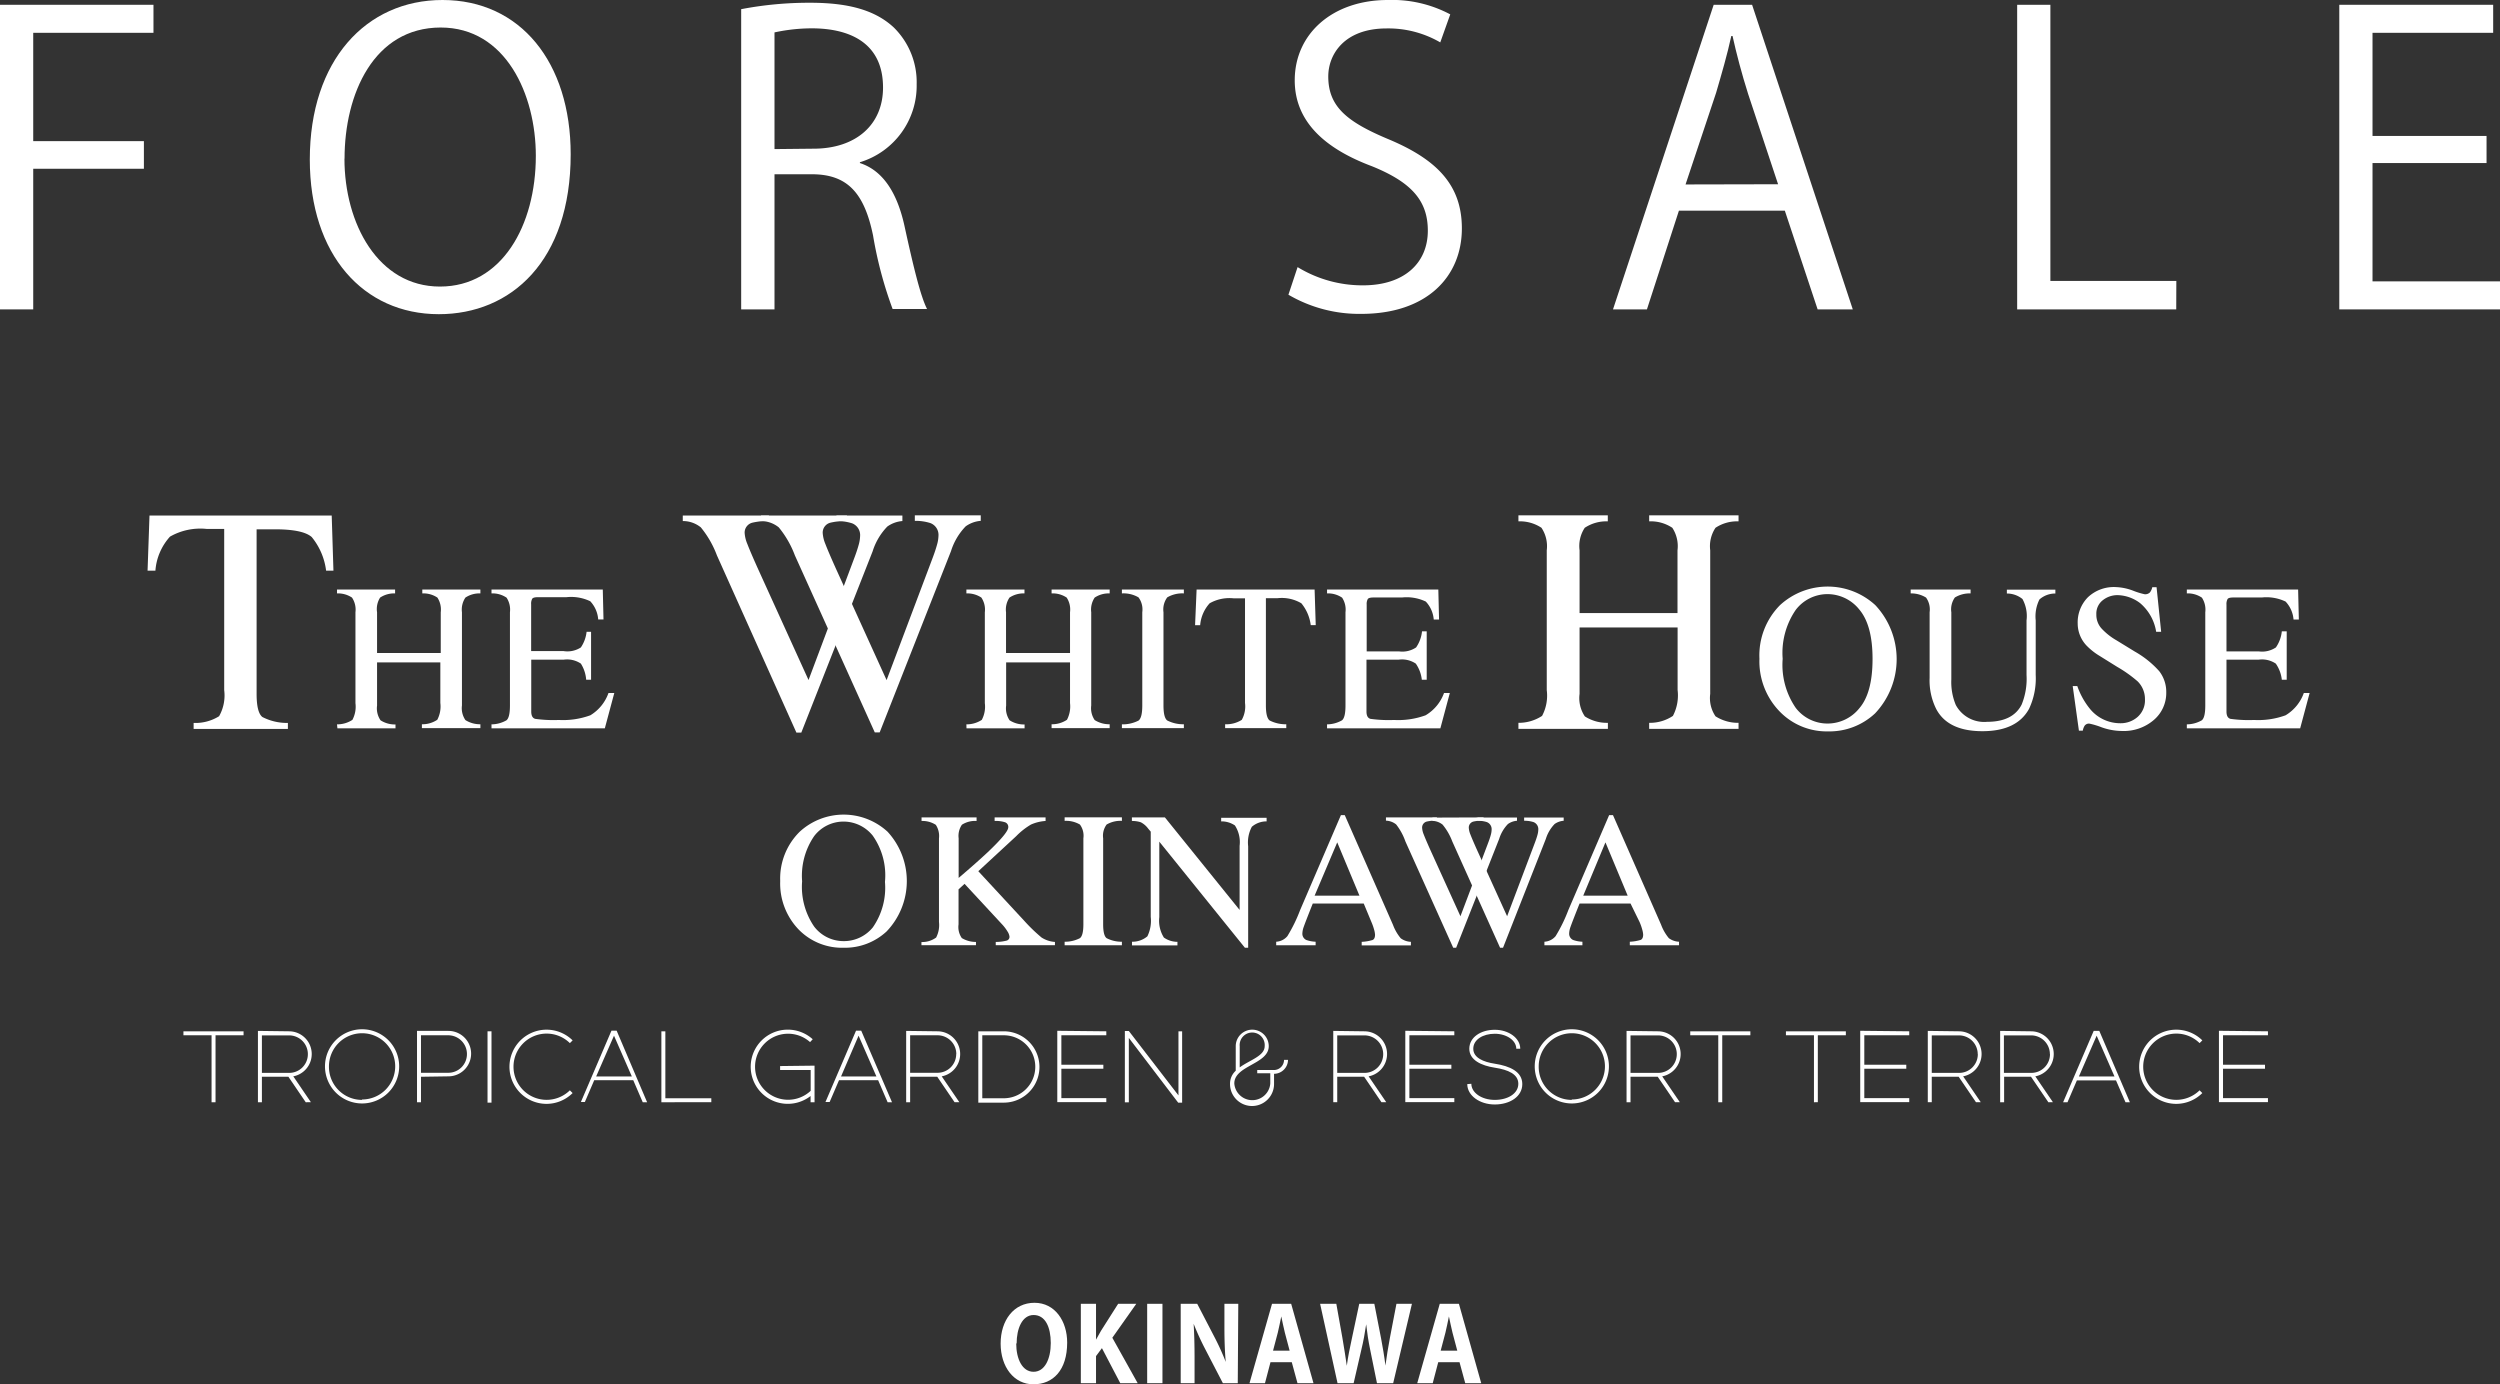 <svg id="レイヤー_1" data-name="レイヤー 1" xmlns="http://www.w3.org/2000/svg" viewBox="0 0 245.32 135.84"><rect x="0" y="0" width="245.32" height="135.84" fill="#333333" stroke="none"/><defs><style>.cls-1{fill:#fff;}</style></defs><title>img_maincatch</title><path class="cls-1" d="M0,30.36V.47H15.06V3.22H3.26V13.85H14.12v2.71H3.26V30.36Z"/><path class="cls-1" d="M56,15.14c0,10.51-5.88,15.69-12.94,15.69C35.66,30.83,30.4,25,30.4,15.65,30.4,5.92,35.93,0,43.42,0,51.07,0,56,6.12,56,15.14Zm-22.2.43c0,6.35,3.29,12.55,9.37,12.55s9.41-6,9.41-12.83c0-6-2.94-12.59-9.34-12.59C36.68,2.71,33.81,9.22,33.81,15.57Z"/><path class="cls-1" d="M84.38,16c2.31.75,3.69,3,4.39,6.24.94,4.31,1.61,6.94,2.2,8.08H87.59a39.44,39.44,0,0,1-1.92-7.22c-.86-4.16-2.51-6-6-6H76V30.36H72.73V.9A35.39,35.39,0,0,1,79.51.27c3.88,0,6.43.78,8.2,2.43a7.53,7.53,0,0,1,2.24,5.57,7.84,7.84,0,0,1-5.57,7.65Zm-4.55-1.41c4.16,0,6.82-2.35,6.82-6,0-4.43-3.33-5.81-7-5.81A17.46,17.46,0,0,0,76,3.18V14.63Z"/><path class="cls-1" d="M141.33,4.16a10.15,10.15,0,0,0-5.26-1.37c-4.16,0-5.73,2.55-5.73,4.71,0,2.94,1.8,4.43,5.81,6.12,4.82,2,7.3,4.51,7.3,8.79,0,4.75-3.45,8.39-9.88,8.39a13.76,13.76,0,0,1-7.14-1.88l.9-2.71A12.19,12.19,0,0,0,133.76,28c4,0,6.35-2.16,6.35-5.37,0-2.94-1.61-4.75-5.49-6.32-4.51-1.69-7.57-4.31-7.57-8.43,0-4.55,3.69-7.88,9.14-7.88a12.15,12.15,0,0,1,6.12,1.41Z"/><path class="cls-1" d="M181.81,30.36h-3.45l-3.22-9.69H164.75l-3.14,9.69h-3.33L168.16.47h3.77Zm-7.33-12.28-2.94-8.86c-.63-2-1.14-3.92-1.53-5.69h-.12c-.39,1.8-.94,3.69-1.49,5.57l-3,9Z"/><path class="cls-1" d="M213.55,30.36H197.94V.47h3.26v27.1h12.36Z"/><path class="cls-1" d="M245.32,30.36H229.55V.47h15.1V3.22H232.81V13.34H244V16H232.81V27.61h12.51Z"/><path class="cls-1" d="M14.67,50.59H32.55L32.72,56H32a6.45,6.45,0,0,0-1.41-3.3q-.86-.76-3.61-.76H25.18V68.09q0,1.83.57,2.27a5.27,5.27,0,0,0,2.5.58v.59H19v-.59a4.38,4.38,0,0,0,2.5-.66A4.14,4.14,0,0,0,22,67.72V51.9H20.26a6,6,0,0,0-3.58.76A5.59,5.59,0,0,0,15.25,56h-.77Z"/><path class="cls-1" d="M33.07,71.08a2.72,2.72,0,0,0,1.51-.44,2.75,2.75,0,0,0,.3-1.64V60.08a2.12,2.12,0,0,0-.34-1.44,2.48,2.48,0,0,0-1.47-.41v-.38h5.7v.38a2.49,2.49,0,0,0-1.47.41A2.1,2.1,0,0,0,37,60.08v4h6.25v-4a2.14,2.14,0,0,0-.33-1.44,2.47,2.47,0,0,0-1.48-.41v-.38h5.7v.38a2.48,2.48,0,0,0-1.47.41,2.11,2.11,0,0,0-.34,1.44v9.15a2.07,2.07,0,0,0,.34,1.43,2.67,2.67,0,0,0,1.47.41v.38H41.4v-.38a2.63,2.63,0,0,0,1.51-.44,2.82,2.82,0,0,0,.3-1.65V65H37v4.24a2.08,2.08,0,0,0,.34,1.44,2.6,2.6,0,0,0,1.47.41v.38h-5.7Z"/><path class="cls-1" d="M48.23,71.08a3,3,0,0,0,1.47-.4q.34-.28.34-1.44V60.08a2.14,2.14,0,0,0-.33-1.43,2.45,2.45,0,0,0-1.48-.42v-.38H59.15l.07,2.94H58.7A2.92,2.92,0,0,0,57.92,59a4.36,4.36,0,0,0-2.33-.4h-2.8q-.45,0-.56.15a1,1,0,0,0-.11.55v4.59H55.3A2.42,2.42,0,0,0,57,63.53,3.37,3.37,0,0,0,57.56,62H58V66.7h-.48A3.42,3.42,0,0,0,57,65.12a2.42,2.42,0,0,0-1.67-.39H52.13v5.09q0,.61.39.72a13,13,0,0,0,2.32.11,7.82,7.82,0,0,0,3.09-.46A4.18,4.18,0,0,0,59.71,68h.57l-.93,3.47H48.23Z"/><path class="cls-1" d="M75.45,50.59v.54a6.36,6.36,0,0,0-1.62.16,1,1,0,0,0-.76,1,3.35,3.35,0,0,0,.27,1.1q.27.71,1,2.34l5,11L83.8,54.84q.3-.79.45-1.34a3.47,3.47,0,0,0,.15-.89,1.24,1.24,0,0,0-.79-1.26,4.8,4.8,0,0,0-1.53-.22v-.54h6.47v.54a2.93,2.93,0,0,0-1.48.54,6.13,6.13,0,0,0-1.44,2.43l-7,17.79h-.48L70.35,54.5a9.65,9.65,0,0,0-1.58-2.75A2.79,2.79,0,0,0,67,51.13v-.54Z"/><path class="cls-1" d="M83.11,50.59v.54a6.36,6.36,0,0,0-1.62.16,1,1,0,0,0-.76,1A3.35,3.35,0,0,0,81,53.4q.27.71,1,2.34l5,11,4.49-11.92q.3-.79.45-1.34a3.47,3.47,0,0,0,.15-.89,1.24,1.24,0,0,0-.79-1.26,4.8,4.8,0,0,0-1.53-.22v-.54h6.47v.54a2.93,2.93,0,0,0-1.48.54,6.13,6.13,0,0,0-1.44,2.43l-7,17.79h-.48L78,54.5a9.65,9.65,0,0,0-1.58-2.75,2.79,2.79,0,0,0-1.74-.62v-.54Z"/><path class="cls-1" d="M94.83,71.08a2.72,2.72,0,0,0,1.51-.44,2.75,2.75,0,0,0,.3-1.64V60.08a2.12,2.12,0,0,0-.34-1.44,2.48,2.48,0,0,0-1.47-.41v-.38h5.7v.38a2.49,2.49,0,0,0-1.47.41,2.1,2.1,0,0,0-.34,1.44v4H105v-4a2.14,2.14,0,0,0-.33-1.44,2.47,2.47,0,0,0-1.48-.41v-.38h5.7v.38a2.48,2.48,0,0,0-1.47.41,2.11,2.11,0,0,0-.34,1.44v9.15a2.07,2.07,0,0,0,.34,1.43,2.67,2.67,0,0,0,1.47.41v.38h-5.7v-.38a2.63,2.63,0,0,0,1.51-.44A2.82,2.82,0,0,0,105,69V65H98.73v4.24a2.08,2.08,0,0,0,.34,1.44,2.6,2.6,0,0,0,1.47.41v.38h-5.7Z"/><path class="cls-1" d="M110.09,71.08a3.43,3.43,0,0,0,1.63-.37q.37-.28.37-1.47V60.08a2,2,0,0,0-.37-1.46,2.91,2.91,0,0,0-1.63-.39v-.38h6.08v.38a2.91,2.91,0,0,0-1.63.39,2,2,0,0,0-.37,1.46v9.15q0,1.19.37,1.47a3.43,3.43,0,0,0,1.63.37v.38h-6.08Z"/><path class="cls-1" d="M117.42,57.85H129l.11,3.49h-.49a4.19,4.19,0,0,0-.92-2.14,3.77,3.77,0,0,0-2.34-.5h-1.14V69.23q0,1.19.37,1.47a3.43,3.43,0,0,0,1.63.37v.38h-6v-.38a2.84,2.84,0,0,0,1.63-.43,2.68,2.68,0,0,0,.32-1.66V58.71h-1.15a3.92,3.92,0,0,0-2.32.49,3.63,3.63,0,0,0-.93,2.15h-.5Z"/><path class="cls-1" d="M130.22,71.08a3,3,0,0,0,1.47-.4q.34-.28.34-1.44V60.08a2.14,2.14,0,0,0-.33-1.43,2.44,2.44,0,0,0-1.48-.42v-.38h10.92l.07,2.94h-.52a2.91,2.91,0,0,0-.78-1.76,4.36,4.36,0,0,0-2.33-.4h-2.8q-.45,0-.56.15a1,1,0,0,0-.11.55v4.59h3.17a2.42,2.42,0,0,0,1.68-.39,3.37,3.37,0,0,0,.58-1.58H140V66.7h-.48a3.41,3.41,0,0,0-.59-1.58,2.42,2.42,0,0,0-1.67-.39h-3.17v5.09q0,.61.39.72a13,13,0,0,0,2.32.11,7.82,7.82,0,0,0,3.09-.46A4.18,4.18,0,0,0,141.7,68h.57l-.93,3.47H130.22Z"/><path class="cls-1" d="M149,70.93a4.18,4.18,0,0,0,2.32-.68,4.23,4.23,0,0,0,.46-2.53V54a3.25,3.25,0,0,0-.52-2.21,3.82,3.82,0,0,0-2.26-.63v-.59h8.77v.59a3.83,3.83,0,0,0-2.26.63A3.23,3.23,0,0,0,155,54v6.16h9.61V54a3.29,3.29,0,0,0-.51-2.21,3.81,3.81,0,0,0-2.27-.63v-.59h8.77v.59a3.82,3.82,0,0,0-2.26.63,3.25,3.25,0,0,0-.52,2.21V68.09a3.18,3.18,0,0,0,.52,2.2,4.11,4.11,0,0,0,2.26.64v.59h-8.77v-.59a4.06,4.06,0,0,0,2.33-.68,4.34,4.34,0,0,0,.46-2.54V61.57H155v6.52a3.2,3.2,0,0,0,.52,2.21,4,4,0,0,0,2.26.63v.59H149Z"/><path class="cls-1" d="M174.67,59.38a6.91,6.91,0,0,1,9.35,0A7.75,7.75,0,0,1,184,70a6.54,6.54,0,0,1-4.61,1.77,6.42,6.42,0,0,1-4.8-2,7.06,7.06,0,0,1-1.94-5.13A7,7,0,0,1,174.67,59.38Zm1.54,10.08A3.92,3.92,0,0,0,179.35,71a4,4,0,0,0,3.11-1.51q1.29-1.51,1.29-4.83t-1.31-4.86a4,4,0,0,0-3.1-1.5,3.92,3.92,0,0,0-3.13,1.55,7.46,7.46,0,0,0-1.28,4.8A7.46,7.46,0,0,0,176.21,69.46Z"/><path class="cls-1" d="M193.37,57.85v.38a2.78,2.78,0,0,0-1.54.4,2,2,0,0,0-.35,1.45v6.58a5.84,5.84,0,0,0,.44,2.52A3.16,3.16,0,0,0,195,70.83q2.52,0,3.38-1.69a6.69,6.69,0,0,0,.48-2.91V60.88a3.47,3.47,0,0,0-.4-2.1,2.43,2.43,0,0,0-1.53-.54v-.38h4.76v.38a2.35,2.35,0,0,0-1.56.58,3.7,3.7,0,0,0-.37,2.06v5.35a7,7,0,0,1-.65,3.32q-1.2,2.2-4.58,2.2T190,69.58a6.26,6.26,0,0,1-.65-3.07V60.08a2,2,0,0,0-.35-1.44,2.74,2.74,0,0,0-1.51-.41v-.38Z"/><path class="cls-1" d="M203.84,67.32a7.41,7.41,0,0,0,1.22,2.21,3.83,3.83,0,0,0,3,1.44,2.51,2.51,0,0,0,1.7-.62,2.18,2.18,0,0,0,.72-1.74,2.43,2.43,0,0,0-.72-1.75,12.79,12.79,0,0,0-2-1.42l-1.75-1.09a6.31,6.31,0,0,1-1.26-1,3.15,3.15,0,0,1-.87-2.15,3.51,3.51,0,0,1,1-2.59,3.7,3.7,0,0,1,2.74-1,5.27,5.27,0,0,1,1.69.35,7.19,7.19,0,0,0,1.13.35.65.65,0,0,0,.53-.18,1.31,1.31,0,0,0,.23-.51h.42l.45,4.38h-.49A4.62,4.62,0,0,0,210,59.18a3.8,3.8,0,0,0-2.19-.78,2.3,2.3,0,0,0-1.47.5,1.66,1.66,0,0,0-.63,1.38,2,2,0,0,0,.48,1.36,6.19,6.19,0,0,0,1.49,1.19l1.81,1.11a9.41,9.41,0,0,1,2.39,1.92,3.31,3.31,0,0,1,.69,2.09,3.47,3.47,0,0,1-1.22,2.7,4.52,4.52,0,0,1-3.12,1.08,6.06,6.06,0,0,1-2-.36,7.57,7.57,0,0,0-1.19-.36.51.51,0,0,0-.49.22,1.38,1.38,0,0,0-.17.47H204l-.61-4.38Z"/><path class="cls-1" d="M214.59,71.08a3,3,0,0,0,1.47-.4q.34-.28.34-1.44V60.08a2.14,2.14,0,0,0-.33-1.43,2.44,2.44,0,0,0-1.48-.42v-.38h10.92l.07,2.94h-.52a2.91,2.91,0,0,0-.78-1.76,4.36,4.36,0,0,0-2.33-.4h-2.8q-.45,0-.56.15a1,1,0,0,0-.11.55v4.59h3.17a2.42,2.42,0,0,0,1.68-.39,3.37,3.37,0,0,0,.58-1.58h.48V66.7h-.48a3.41,3.41,0,0,0-.59-1.58,2.42,2.42,0,0,0-1.67-.39h-3.17v5.09q0,.61.39.72a13,13,0,0,0,2.32.11,7.82,7.82,0,0,0,3.09-.46A4.18,4.18,0,0,0,226.07,68h.57l-.93,3.47H214.59Z"/><path class="cls-1" d="M78.47,81.62a6.37,6.37,0,0,1,8.63,0A7.15,7.15,0,0,1,87,91.4,6,6,0,0,1,82.78,93a5.93,5.93,0,0,1-4.43-1.81,6.52,6.52,0,0,1-1.79-4.74A6.45,6.45,0,0,1,78.47,81.62Zm1.42,9.3a3.62,3.62,0,0,0,2.9,1.43A3.65,3.65,0,0,0,85.65,91a6.81,6.81,0,0,0,1.19-4.46A6.76,6.76,0,0,0,85.64,82a3.68,3.68,0,0,0-2.86-1.38,3.62,3.62,0,0,0-2.89,1.43,6.89,6.89,0,0,0-1.18,4.43A6.89,6.89,0,0,0,79.89,90.92Z"/><path class="cls-1" d="M90.42,92.44A2.32,2.32,0,0,0,91.86,92a2.65,2.65,0,0,0,.28-1.53V82.27a2,2,0,0,0-.31-1.33,2.42,2.42,0,0,0-1.4-.38v-.35h5.4v.35a2.38,2.38,0,0,0-1.44.37,1.93,1.93,0,0,0-.32,1.33v3.89q1.75-1.49,2.87-2.54,2-1.9,2-2.43a.48.48,0,0,0-.34-.5,3,3,0,0,0-1-.12v-.35h5v.35a4.21,4.21,0,0,0-1.43.35,6.92,6.92,0,0,0-1.45,1.14L96,85.49l4.52,4.88A16.48,16.48,0,0,0,102.21,92a2.76,2.76,0,0,0,1.31.43v.32H97.71v-.32a4.26,4.26,0,0,0,1.07-.13.38.38,0,0,0,.28-.39,1.16,1.16,0,0,0-.18-.48,4.24,4.24,0,0,0-.57-.75l-3.66-3.95-.59.54v3.44a1.89,1.89,0,0,0,.32,1.34,2.64,2.64,0,0,0,1.39.38v.32H90.42Z"/><path class="cls-1" d="M104.47,92.41a3.17,3.17,0,0,0,1.5-.35q.34-.26.34-1.36V82.26a1.85,1.85,0,0,0-.34-1.35,2.69,2.69,0,0,0-1.5-.36v-.35h5.62v.35a2.69,2.69,0,0,0-1.5.36,1.85,1.85,0,0,0-.34,1.35v8.44q0,1.1.34,1.36a3.17,3.17,0,0,0,1.5.35v.35h-5.62Z"/><path class="cls-1" d="M111.08,92.41a2.27,2.27,0,0,0,1.51-.53,3.48,3.48,0,0,0,.33-1.91V81.61l-.26-.31a2.09,2.09,0,0,0-.71-.61,2.75,2.75,0,0,0-.88-.13v-.35h3.24l7.33,9.08V83a3,3,0,0,0-.46-2,2.34,2.34,0,0,0-1.35-.4v-.35h4.46v.35a2.21,2.21,0,0,0-1.45.53,3.26,3.26,0,0,0-.36,1.91V93h-.32l-8.4-10.41V90a3.1,3.1,0,0,0,.45,2,2.31,2.31,0,0,0,1.33.42v.35h-4.46Z"/><path class="cls-1" d="M125.23,92.76v-.35a1.54,1.54,0,0,0,1.1-.55,15.16,15.16,0,0,0,1.25-2.56l4-9.31h.38l4.73,10.76a4.54,4.54,0,0,0,.76,1.32,1.8,1.8,0,0,0,1,.35v.35h-4.83v-.35a4.26,4.26,0,0,0,1.07-.18q.24-.11.24-.52a2.29,2.29,0,0,0-.09-.49,5.29,5.29,0,0,0-.26-.74l-.76-1.83h-5q-.74,1.86-.88,2.27a2.11,2.11,0,0,0-.14.65.67.67,0,0,0,.39.66,3.09,3.09,0,0,0,.91.17v.35Zm8.17-4.87-2.18-5.23L129,87.89Z"/><path class="cls-1" d="M141,80.21v.32a3.82,3.82,0,0,0-1,.09.6.6,0,0,0-.45.61,2,2,0,0,0,.16.66q.16.42.6,1.41l3,6.61,2.7-7.15q.18-.47.27-.8a2.08,2.08,0,0,0,.09-.54.74.74,0,0,0-.47-.75,2.88,2.88,0,0,0-.92-.13v-.32h3.88v.32a1.76,1.76,0,0,0-.89.32,3.68,3.68,0,0,0-.86,1.46L142.89,93h-.29l-4.69-10.43A5.79,5.79,0,0,0,137,80.9a1.68,1.68,0,0,0-1-.37v-.32Z"/><path class="cls-1" d="M145.58,80.21v.32a3.82,3.82,0,0,0-1,.09.6.6,0,0,0-.45.61,2,2,0,0,0,.16.66q.16.42.6,1.41l3,6.61,2.7-7.15q.18-.47.27-.8a2.08,2.08,0,0,0,.09-.54.74.74,0,0,0-.47-.75,2.88,2.88,0,0,0-.92-.13v-.32h3.88v.32a1.76,1.76,0,0,0-.89.32,3.68,3.68,0,0,0-.86,1.46L147.49,93h-.29l-4.69-10.43a5.79,5.79,0,0,0-.95-1.65,1.68,1.68,0,0,0-1-.37v-.32Z"/><path class="cls-1" d="M151.55,92.76v-.35a1.54,1.54,0,0,0,1.1-.55,15.16,15.16,0,0,0,1.25-2.56l4-9.31h.38L163,90.74a4.54,4.54,0,0,0,.76,1.32,1.8,1.8,0,0,0,1,.35v.35h-4.83v-.35a4.26,4.26,0,0,0,1.07-.18q.24-.11.24-.52a2.29,2.29,0,0,0-.09-.49,5.29,5.29,0,0,0-.26-.74L160,88.66h-5q-.74,1.86-.88,2.27a2.11,2.11,0,0,0-.14.65.67.67,0,0,0,.39.66,3.09,3.09,0,0,0,.91.17v.35Zm8.17-4.87-2.18-5.23-2.18,5.23Z"/><path class="cls-1" d="M23.9,101.2v.39H21.15v6.57h-.39v-6.57H18v-.39Z"/><path class="cls-1" d="M28.37,101.2a2.23,2.23,0,0,1,.41,4.42l1.73,2.54H30l-1.7-2.5H25.7v2.5h-.39v-7Zm1.84,2.24a1.84,1.84,0,0,0-1.84-1.84H25.7v3.68h2.67A1.83,1.83,0,0,0,30.21,103.44Z"/><path class="cls-1" d="M35.53,101a3.64,3.64,0,1,1-3.64,3.64A3.64,3.64,0,0,1,35.53,101Zm0,6.89a3.25,3.25,0,1,0-3.25-3.25A3.24,3.24,0,0,0,35.53,107.93Z"/><path class="cls-1" d="M41.31,105.66v2.5h-.39v-7H44a2.23,2.23,0,1,1,0,4.46Zm4.51-2.23A1.84,1.84,0,0,0,44,101.59H41.31v3.68H44A1.83,1.83,0,0,0,45.82,103.44Z"/><path class="cls-1" d="M47.84,101.2h.39v7h-.39Z"/><path class="cls-1" d="M53.63,108.32a3.64,3.64,0,1,1,2.56-6.23l-.27.27a3.25,3.25,0,1,0,0,4.63l.27.27A3.64,3.64,0,0,1,53.63,108.32Z"/><path class="cls-1" d="M63.5,108.16h-.43L62.14,106H58.31l-.92,2.14H57l3-7h.51Zm-5-2.53H62l-1.75-4Z"/><path class="cls-1" d="M64.9,101.2h.39v6.57H69.8v.39H64.9Z"/><path class="cls-1" d="M79.93,104.57v3.59h-.39v-.61a3.64,3.64,0,1,1,.21-5.57l-.26.28a3.24,3.24,0,1,0,.06,4.78V105h-3v-.39Z"/><path class="cls-1" d="M87.53,108.16H87.1L86.17,106H82.33l-.92,2.14H81l3-7h.51Zm-5-2.53H86l-1.75-4Z"/><path class="cls-1" d="M92,101.2a2.23,2.23,0,0,1,.41,4.42l1.73,2.54h-.47l-1.7-2.5H89.31v2.5h-.39v-7Zm1.84,2.24A1.84,1.84,0,0,0,92,101.59H89.31v3.68H92A1.83,1.83,0,0,0,93.83,103.44Z"/><path class="cls-1" d="M96,101.2h2.5a3.48,3.48,0,0,1,0,7H96Zm.39,6.57H98.5a3.09,3.09,0,0,0,0-6.18H96.39Z"/><path class="cls-1" d="M108.56,101.2v.39h-4.41v2.89h4.12v.39h-4.12v2.89h4.41v.39h-4.81v-7Z"/><path class="cls-1" d="M110.77,101.85v6.32h-.39v-7h.39l4.87,6.32V101.2H116v7h-.39Z"/><path class="cls-1" d="M121.26,105.07v-2.41a1.62,1.62,0,1,1,3.24,0c0,1.77-3.38,1.89-3.38,3.66a1.77,1.77,0,0,0,3.53,0v-1h-1.28V105H125a1,1,0,0,0,1-1h.39a1.38,1.38,0,0,1-1.37,1.37v1a2.16,2.16,0,0,1-4.32,0A1.72,1.72,0,0,1,121.26,105.07Zm.39-.33c1-.73,2.45-1.12,2.45-2.08a1.23,1.23,0,1,0-2.45,0Z"/><path class="cls-1" d="M133.89,101.2a2.23,2.23,0,0,1,.41,4.42l1.73,2.54h-.47l-1.7-2.5h-2.64v2.5h-.39v-7Zm1.84,2.24a1.84,1.84,0,0,0-1.84-1.84h-2.67v3.68h2.67A1.83,1.83,0,0,0,135.73,103.44Z"/><path class="cls-1" d="M142.71,101.2v.39H138.3v2.89h4.12v.39H138.3v2.89h4.41v.39h-4.81v-7Z"/><path class="cls-1" d="M144.38,106.35c0,.87,1,1.58,2.3,1.58s2.31-.63,2.31-1.58-1-1.38-2.31-1.58-2.5-.74-2.5-1.86,1.12-1.86,2.5-1.86,2.5.83,2.5,1.86h-.39c0-.81-.94-1.47-2.11-1.47s-2.11.58-2.11,1.47,1,1.3,2.11,1.47c1.49.23,2.7.78,2.7,2s-1.21,2-2.7,2-2.7-.88-2.7-2Z"/><path class="cls-1" d="M154.24,101a3.64,3.64,0,1,1-3.64,3.64A3.64,3.64,0,0,1,154.24,101Zm0,6.89a3.25,3.25,0,1,0-3.25-3.25A3.24,3.24,0,0,0,154.24,107.93Z"/><path class="cls-1" d="M162.7,101.2a2.23,2.23,0,0,1,.41,4.42l1.73,2.54h-.47l-1.7-2.5H160v2.5h-.39v-7Zm1.84,2.24a1.84,1.84,0,0,0-1.84-1.84H160v3.68h2.67A1.83,1.83,0,0,0,164.54,103.44Z"/><path class="cls-1" d="M171.76,101.2v.39H169v6.57h-.39v-6.57h-2.75v-.39Z"/><path class="cls-1" d="M181.13,101.2v.39h-2.75v6.57H178v-6.57h-2.75v-.39Z"/><path class="cls-1" d="M187.35,101.2v.39h-4.41v2.89h4.12v.39h-4.12v2.89h4.41v.39h-4.81v-7Z"/><path class="cls-1" d="M192.23,101.2a2.23,2.23,0,0,1,.41,4.42l1.73,2.54h-.47l-1.7-2.5h-2.64v2.5h-.39v-7Zm1.84,2.24a1.84,1.84,0,0,0-1.84-1.84h-2.67v3.68h2.67A1.83,1.83,0,0,0,194.08,103.44Z"/><path class="cls-1" d="M199.31,101.2a2.23,2.23,0,0,1,.41,4.42l1.73,2.54H201l-1.7-2.5h-2.64v2.5h-.39v-7Zm1.84,2.24a1.84,1.84,0,0,0-1.84-1.84h-2.67v3.68h2.67A1.83,1.83,0,0,0,201.16,103.44Z"/><path class="cls-1" d="M209,108.16h-.43l-.93-2.14h-3.84l-.92,2.14h-.43l3-7H206Zm-5-2.53h3.49l-1.75-4Z"/><path class="cls-1" d="M213.55,108.32a3.64,3.64,0,1,1,2.56-6.23l-.27.27a3.25,3.25,0,1,0,0,4.63l.27.27A3.64,3.64,0,0,1,213.55,108.32Z"/><path class="cls-1" d="M222.55,101.2v.39h-4.41v2.89h4.12v.39h-4.12v2.89h4.41v.39h-4.81v-7Z"/><path class="cls-1" d="M104.72,131.74c0,2.71-1.38,4.1-3.31,4.1s-3.22-1.72-3.22-4,1.29-4,3.32-4S104.72,129.66,104.72,131.74Zm-5,.09c0,1.53.6,2.78,1.7,2.78s1.69-1.25,1.69-2.82-.54-2.75-1.68-2.75S99.76,130.4,99.76,131.83Z"/><path class="cls-1" d="M111.64,135.73h-1.71l-1.8-3.44-.58.78v2.66h-1.49v-7.79h1.49v3.52h0c.16-.3.33-.6.5-.89l1.67-2.63h1.78l-2.35,3.33Z"/><path class="cls-1" d="M112.57,127.94h1.5v7.79h-1.5Z"/><path class="cls-1" d="M121.46,135.73H120l-1.67-3.22a26.49,26.49,0,0,1-1.2-2.61h0c.06,1,.09,2.06.09,3.44v2.39h-1.36v-7.79h1.62l1.64,3.16a24.91,24.91,0,0,1,1.16,2.54h0c-.09-1-.13-2.1-.13-3.36v-2.34h1.36Z"/><path class="cls-1" d="M128.89,135.73h-1.57l-.56-2.06h-2.09l-.54,2.06h-1.52l2.21-7.79h1.88Zm-2.34-3.19-.47-1.77c-.12-.49-.25-1.11-.35-1.59h0c-.1.49-.23,1.12-.34,1.58l-.47,1.78Z"/><path class="cls-1" d="M138.55,127.94l-1.84,7.79h-1.59l-.67-3.3c-.17-.81-.29-1.6-.39-2.48h0c-.13.88-.27,1.66-.47,2.48l-.76,3.3h-1.58l-1.71-7.79h1.59l.6,3.36c.16.93.31,1.89.43,2.72h0c.11-.87.3-1.77.51-2.74l.71-3.34h1.48l.66,3.38c.17.91.32,1.77.43,2.68h0c.12-.92.27-1.8.44-2.73l.64-3.33Z"/><path class="cls-1" d="M145.35,135.73h-1.57l-.56-2.06h-2.09l-.54,2.06h-1.52l2.21-7.79h1.88ZM143,132.54l-.47-1.77c-.12-.49-.25-1.11-.35-1.59h0c-.1.49-.23,1.12-.34,1.58l-.47,1.78Z"/></svg>